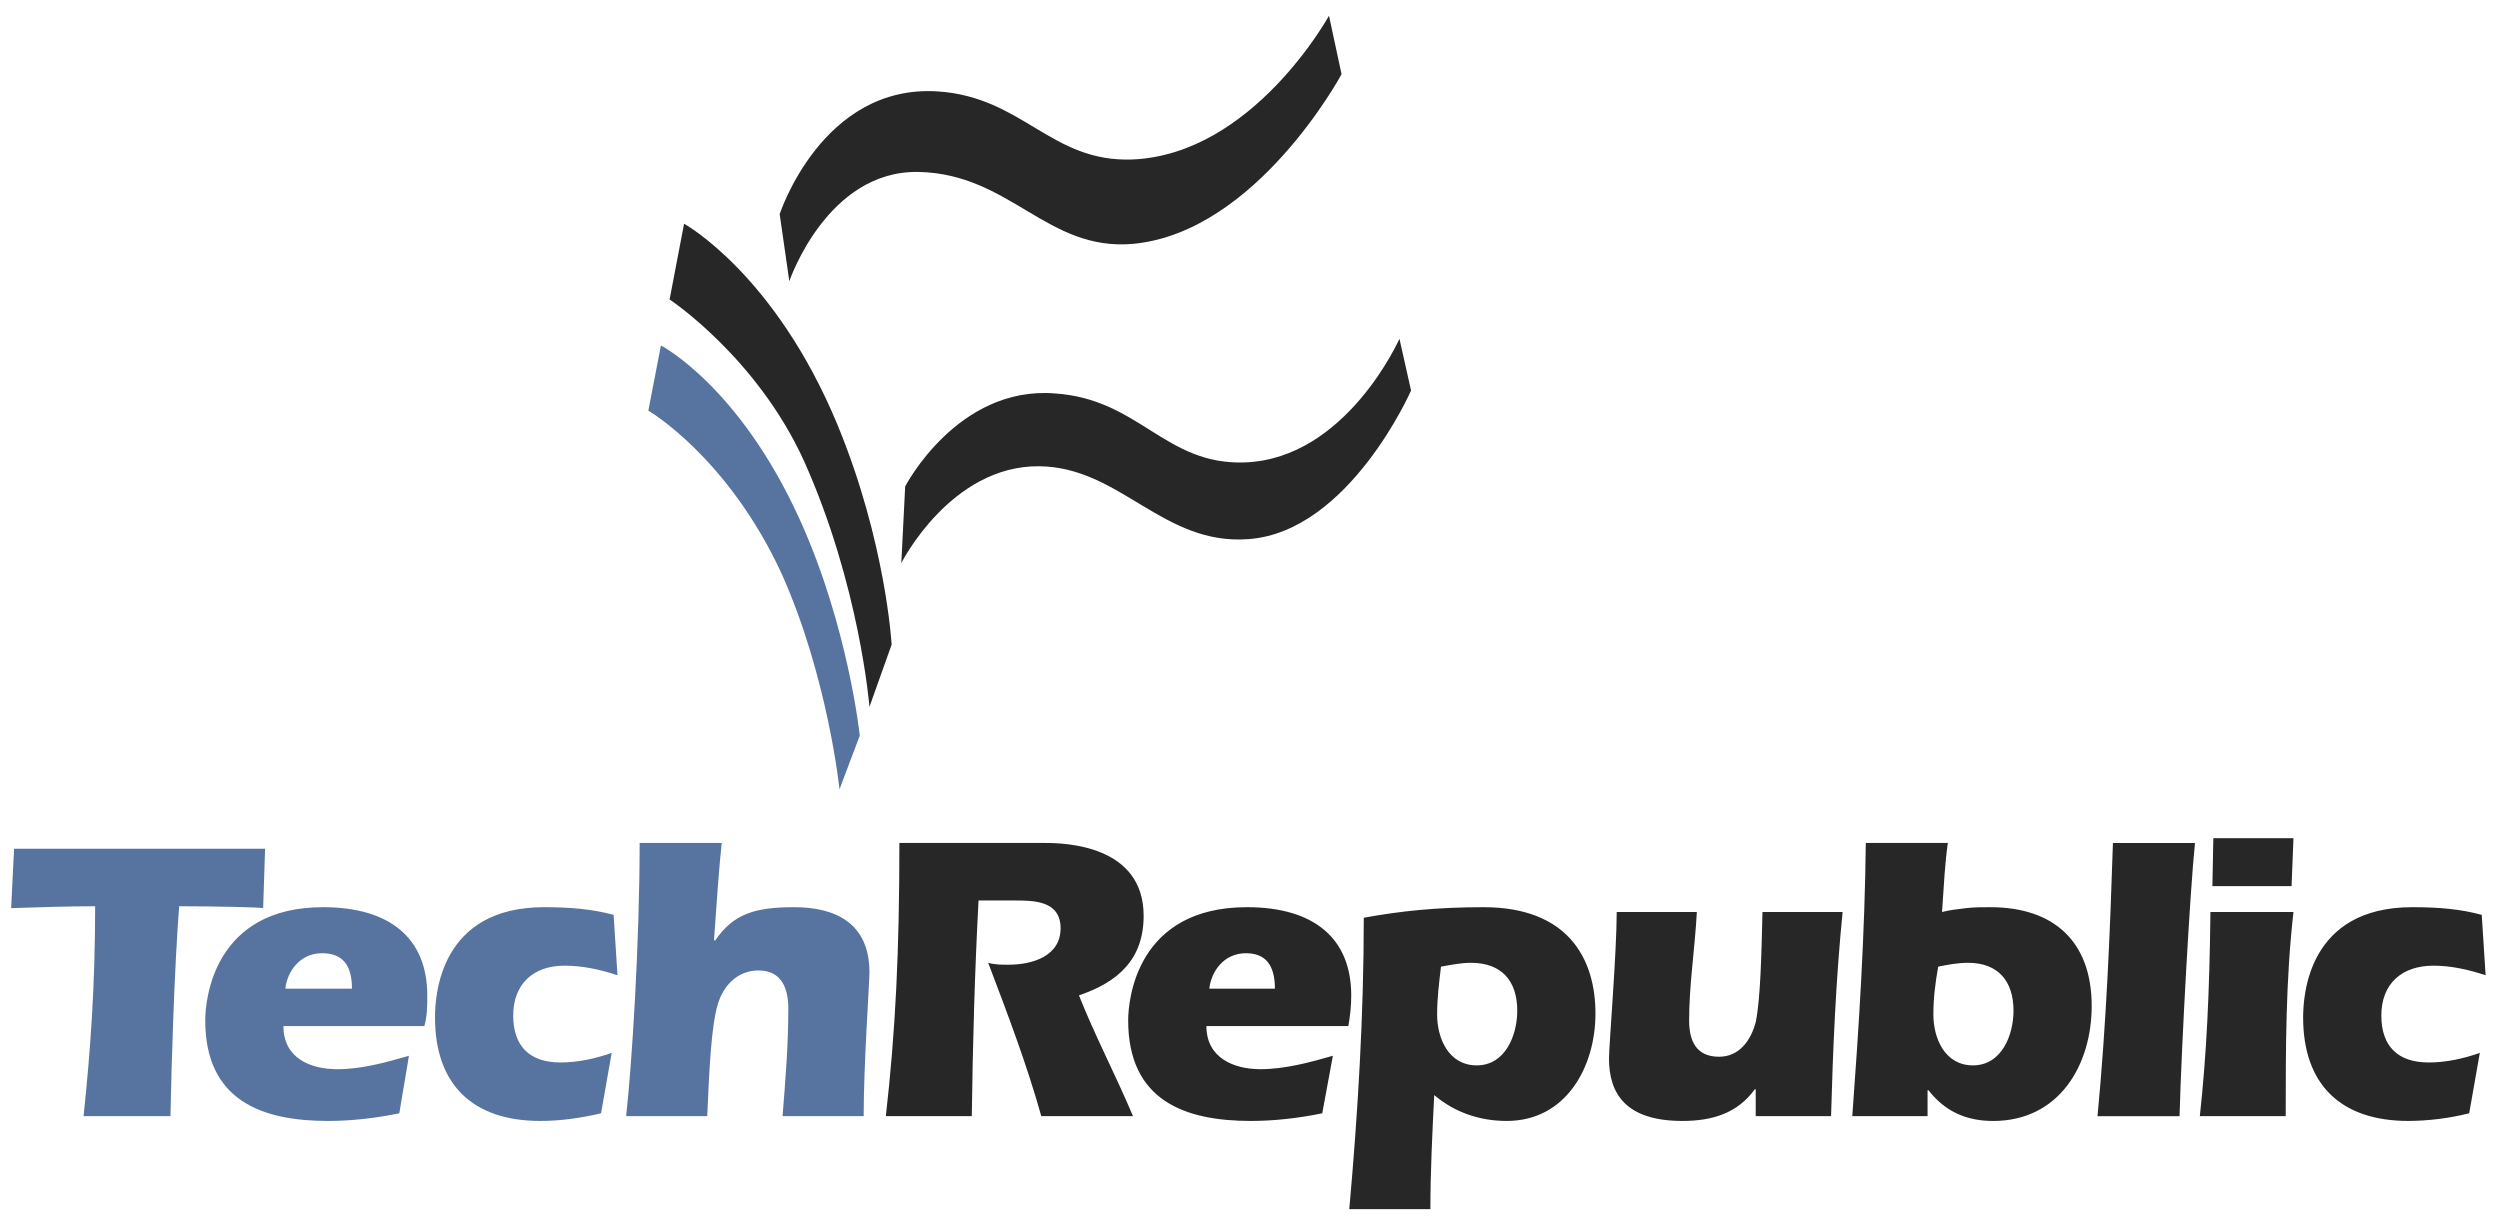 <?xml version="1.0" encoding="UTF-8"?>
<svg width="114px" height="56px" viewBox="0 0 114 56" version="1.1" xmlns="http://www.w3.org/2000/svg" xmlns:xlink="http://www.w3.org/1999/xlink">
    <!-- Generator: Sketch 42 (36781) - http://www.bohemiancoding.com/sketch -->
    <title>Group</title>
    <desc>Created with Sketch.</desc>
    <defs></defs>
    <g id="Page-1" stroke="none" stroke-width="1" fill="none" fill-rule="evenodd">
        <g id="Desktop-HD-Copy-18" transform="translate(-235, -4553)" fill-rule="nonzero">
            <g id="Group" transform="translate(235, 4553)">
                <path d="M31.194,10.202 L30.534,13.655 C30.534,13.655 34.496,16.278 36.653,20.998 C39.206,26.681 39.647,32.233 39.647,32.233 L40.659,29.392 C40.659,29.392 40.395,24.714 38.194,19.381 C35.333,12.475 31.194,10.202 31.194,10.202 L31.194,10.202 Z" id="Shape" fill="#272727"></path>
                <path d="M30.138,15.753 L29.565,18.725 C29.565,18.725 33.175,20.824 35.641,26.156 C37.754,30.877 38.282,35.991 38.282,35.991 L39.206,33.543 C39.206,33.543 38.678,28.56 36.477,23.708 C33.704,17.589 30.138,15.753 30.138,15.753 Z" id="Shape" fill="#56749F"></path>
                <path d="M35.993,12.824 C35.993,12.824 37.71,7.754 41.892,7.841 C46.075,7.928 47.747,11.469 51.666,11.12 C57.301,10.595 61.175,3.383 61.175,3.383 L60.602,0.716 C60.602,0.716 57.125,7.054 51.621,7.273 C47.924,7.404 46.646,4.431 42.773,4.169 C37.49,3.819 35.553,9.764 35.553,9.764 L35.993,12.824 L35.993,12.824 Z M41.1,25.676 C41.1,25.676 43.345,21.218 47.395,21.261 C51.093,21.304 53.03,24.889 56.948,24.583 C61.526,24.233 64.344,17.808 64.344,17.808 L63.815,15.447 C63.815,15.447 61.394,20.912 56.772,21.086 C53.118,21.218 51.973,18.201 48.099,17.94 C43.653,17.59 41.276,22.18 41.276,22.18 L41.1,25.676 L41.1,25.676 Z" id="Shape" fill="#272727"></path>
                <path d="M12.088,38.702 L12,41.411 C11.868,41.368 9.623,41.325 8.169,41.325 C7.949,44.209 7.817,48.581 7.773,50.896 L3.811,50.896 C4.119,47.967 4.339,44.995 4.339,41.325 C3.106,41.325 1.829,41.368 0.509,41.411 L0.641,38.702 L12.088,38.702 L12.088,38.702 Z" id="Shape" fill="#56749F"></path>
                <path d="M13.012,45.084 C13.1,44.297 13.673,43.467 14.685,43.467 C15.609,43.467 16.05,43.991 16.05,45.084 L13.012,45.084 L13.012,45.084 Z M19.352,46.788 C19.484,46.307 19.484,45.87 19.484,45.389 C19.484,42.81 17.812,41.368 14.73,41.368 C9.755,41.368 9.359,45.565 9.359,46.526 C9.359,50.197 11.957,51.115 14.951,51.115 C16.051,51.115 17.151,50.984 18.208,50.766 L18.648,48.143 C17.592,48.449 16.491,48.755 15.391,48.755 C14.114,48.755 12.925,48.231 12.925,46.788 L19.352,46.788 L19.352,46.788 L19.352,46.788 Z M28.157,44.471 C27.364,44.209 26.572,44.035 25.735,44.035 C24.327,44.035 23.402,44.865 23.402,46.307 C23.402,47.706 24.15,48.449 25.559,48.449 C26.352,48.449 27.144,48.275 27.893,48.012 L27.408,50.766 C26.484,50.984 25.559,51.115 24.635,51.115 C21.553,51.115 19.836,49.455 19.836,46.395 C19.836,45.389 20.056,41.368 24.811,41.368 C26,41.368 27.012,41.455 27.981,41.717 L28.157,44.471 L28.157,44.471 Z M32.911,38.44 C32.823,39.139 32.647,41.543 32.559,42.855 L32.603,42.898 C33.44,41.675 34.408,41.368 36.213,41.368 C38.062,41.368 39.647,42.068 39.647,44.34 C39.647,44.821 39.383,48.537 39.383,50.897 L35.684,50.897 C35.816,49.281 35.948,47.618 35.948,46.001 C35.948,45.127 35.684,44.253 34.584,44.253 C33.659,44.253 32.999,44.909 32.735,45.783 C32.426,46.788 32.338,48.887 32.25,50.897 L28.552,50.897 C28.816,48.537 29.168,42.941 29.168,38.439 L32.911,38.439 L32.911,38.44 Z" id="Shape" fill="#56749F"></path>
                <path d="M44.622,41.062 C44.446,44.34 44.358,47.618 44.314,50.897 L40.395,50.897 C40.835,47.007 41.012,43.422 41.012,38.439 L47.659,38.439 C48.54,38.439 52.15,38.527 52.15,41.761 C52.15,43.728 51.005,44.777 49.2,45.389 C49.948,47.269 50.873,49.018 51.665,50.897 L47.483,50.897 C46.823,48.537 45.942,46.219 45.061,43.904 C45.37,43.991 45.678,43.991 45.986,43.991 C47.087,43.991 48.363,43.598 48.363,42.33 C48.363,41.062 47.131,41.062 46.25,41.062 L44.622,41.062 L44.622,41.062 L44.622,41.062 Z" id="Shape" fill="#272727"></path>
                <path d="M55.144,45.084 C55.232,44.297 55.804,43.467 56.816,43.467 C57.697,43.467 58.136,43.991 58.136,45.084 L55.144,45.084 L55.144,45.084 Z M61.484,46.788 C61.571,46.307 61.616,45.87 61.616,45.389 C61.616,42.81 59.943,41.368 56.861,41.368 C51.842,41.368 51.445,45.565 51.445,46.526 C51.445,50.197 54.043,51.115 57.037,51.115 C58.137,51.115 59.238,50.984 60.295,50.766 L60.779,48.143 C59.722,48.449 58.578,48.755 57.477,48.755 C56.244,48.755 55.012,48.231 55.012,46.788 L61.484,46.788 L61.484,46.788 Z M65.709,44.079 C66.194,43.991 66.633,43.904 67.074,43.904 C68.483,43.904 69.187,44.735 69.187,46.089 C69.187,47.182 68.659,48.581 67.338,48.581 C66.062,48.581 65.533,47.357 65.533,46.264 C65.533,45.521 65.621,44.821 65.709,44.079 Z M65.226,55.138 C65.226,53.432 65.313,51.684 65.401,49.935 C66.326,50.722 67.471,51.115 68.703,51.115 C71.432,51.115 72.753,48.624 72.753,46.219 C72.753,43.685 71.476,41.368 67.647,41.368 C65.533,41.368 63.861,41.542 62.188,41.849 C62.188,46.264 61.923,50.722 61.527,55.137 L65.226,55.137 L65.226,55.138 L65.226,55.138 Z M80.06,49.674 L80.017,49.674 C79.225,50.766 78.08,51.115 76.715,51.115 C74.117,51.115 73.37,49.848 73.37,48.275 C73.37,47.663 73.722,43.422 73.722,41.587 L77.376,41.587 C77.288,43.247 77.024,44.909 77.024,46.526 C77.024,47.444 77.331,48.187 78.388,48.187 C79.313,48.187 79.84,47.444 80.06,46.613 C80.281,45.564 80.325,43.422 80.369,41.586 L84.023,41.586 C83.715,44.689 83.583,47.793 83.496,50.896 L80.061,50.896 L80.061,49.674 L80.06,49.674 Z M88.382,44.079 C88.822,43.991 89.261,43.904 89.747,43.904 C91.111,43.904 91.816,44.735 91.816,46.089 C91.816,47.182 91.288,48.581 89.967,48.581 C88.691,48.581 88.162,47.357 88.162,46.264 C88.161,45.521 88.249,44.821 88.382,44.079 L88.382,44.079 Z M87.897,49.717 L87.941,49.717 C88.69,50.68 89.658,51.116 90.89,51.116 C93.885,51.116 95.381,48.582 95.381,45.87 C95.381,42.941 93.664,41.368 90.758,41.368 C90.406,41.368 90.011,41.368 89.658,41.411 C89.261,41.456 88.91,41.499 88.557,41.587 C88.645,40.276 88.69,39.357 88.822,38.439 L85.08,38.439 C85.036,42.592 84.771,46.745 84.464,50.897 L87.897,50.897 L87.897,49.717 L87.897,49.717 Z M100.092,38.44 C99.871,40.538 99.476,47.619 99.387,50.898 L95.646,50.898 C96.042,46.745 96.217,42.592 96.35,38.44 L100.092,38.44 Z M100.312,50.897 C100.62,48.056 100.752,45.303 100.796,41.587 L104.582,41.587 C104.229,44.69 104.229,47.794 104.229,50.897 L100.312,50.897 L100.312,50.897 Z M100.885,40.407 L100.928,38.221 L104.582,38.221 L104.495,40.407 L100.885,40.407 Z M113.344,44.471 C112.551,44.209 111.758,44.035 110.967,44.035 C109.513,44.035 108.589,44.865 108.589,46.307 C108.589,47.706 109.338,48.449 110.747,48.449 C111.538,48.449 112.331,48.275 113.08,48.012 L112.595,50.766 C111.688,50.992 110.757,51.11 109.821,51.115 C106.74,51.115 105.023,49.455 105.023,46.395 C105.023,45.389 105.243,41.368 109.997,41.368 C111.23,41.368 112.198,41.455 113.167,41.717 L113.344,44.471 L113.344,44.471 Z" id="Shape" fill="#272727"></path>
            </g>
        </g>
    </g>
</svg>